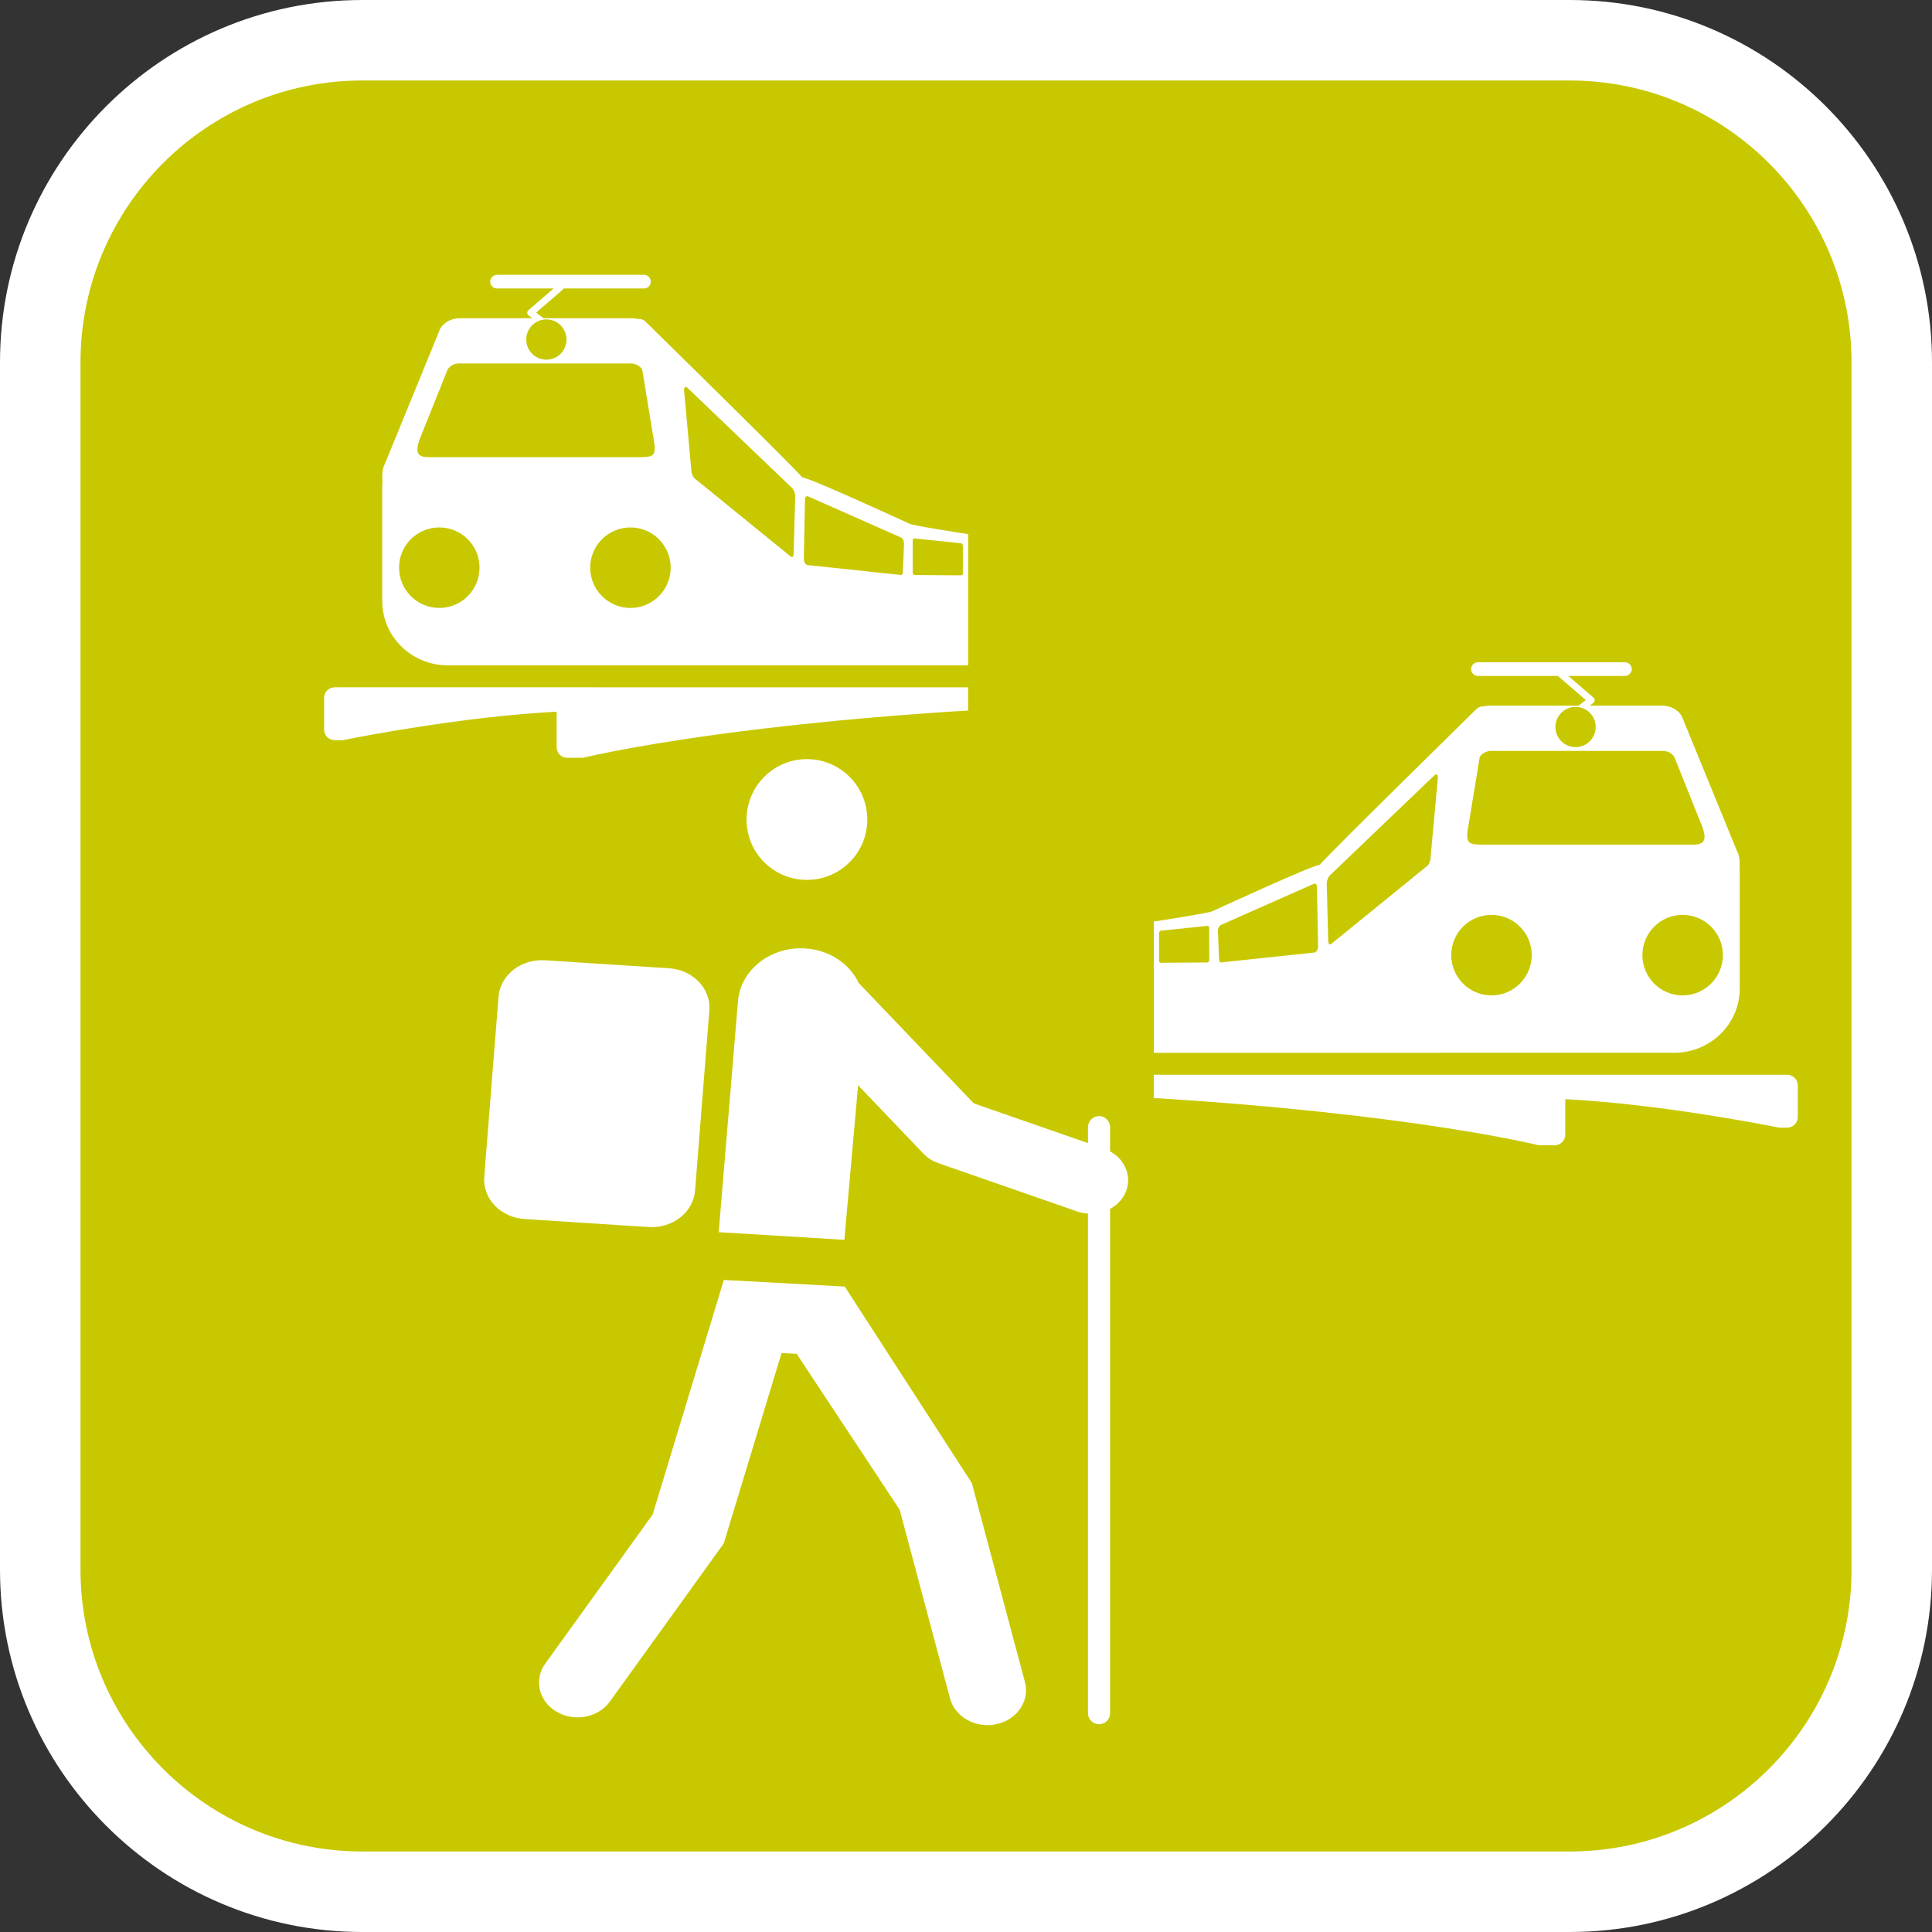 <?xml version="1.0" encoding="utf-8"?>
<!-- Generator: Adobe Illustrator 16.0.0, SVG Export Plug-In . SVG Version: 6.00 Build 0)  -->
<!DOCTYPE svg PUBLIC "-//W3C//DTD SVG 1.1//EN" "http://www.w3.org/Graphics/SVG/1.1/DTD/svg11.dtd">
<svg version="1.1" id="Calque_1" xmlns="http://www.w3.org/2000/svg" xmlns:xlink="http://www.w3.org/1999/xlink" x="0px" y="0px"
	 width="170.079px" height="170.079px" viewBox="0 0 170.079 170.079" enable-background="new 0 0 170.079 170.079"
	 xml:space="preserve">
<rect x="0" y="0" width="170.079" height="170.079" fill="#333333" stroke="none"/>
<g>
	<path fill="#FFFFFF" d="M138.189,0H31.89C14.307,0,0,14.305,0,31.89v106.299c0,17.583,14.304,31.89,31.89,31.89h106.299
		c17.586,0,31.89-14.304,31.89-31.89V31.89C170.079,14.305,155.775,0,138.189,0z"/>
	<path fill="#C8C800" d="M138.189,7.086H31.89c-13.677,0-24.803,11.125-24.803,24.804v106.299c0,13.677,11.124,24.803,24.803,24.803
		h106.299c13.677,0,24.805-11.123,24.805-24.803V31.89C162.994,18.213,151.866,7.086,138.189,7.086z"/>
</g>
<g id="pOp_xAE_icons_1_">
	<g>
		<path fill="#FFFFFF" d="M65.722,72.15c0-2.941,2.377-5.322,5.313-5.322c2.933,0,5.315,2.38,5.315,5.322
			c0,2.937-2.382,5.309-5.315,5.309C68.099,77.458,65.721,75.085,65.722,72.15z"/>
		<path fill="#FFFFFF" d="M90.23,148.083c0.437,1.646-0.683,3.306-2.503,3.699c-1.82,0.398-3.652-0.615-4.093-2.265
			c0,0-4.204-15.753-4.433-16.612c-0.458-0.693-7.59-11.482-9.069-13.724c-0.562-0.03-0.667-0.035-1.328-0.069
			c-1.107,3.65-5.092,16.766-5.092,16.766l-10.023,13.914c-1.022,1.418-3.125,1.82-4.695,0.893c-1-0.586-1.539-1.564-1.539-2.57
			c0-0.574,0.18-1.156,0.554-1.672c0,0,8.899-12.354,9.444-13.111c0.266-0.877,6.268-20.654,6.268-20.654l10.642,0.58l11.191,17.301
			L90.23,148.083z"/>
		<path fill="#FFFFFF" d="M99.311,103.894c0,0.354-0.07,0.718-0.217,1.065c-0.273,0.642-0.77,1.135-1.372,1.463v44.396
			c0,0.537-0.437,0.972-0.974,0.972c-0.535,0-0.973-0.435-0.973-0.972v-43.983c-0.307-0.021-0.613-0.068-0.915-0.176l-12.247-4.261
			c-0.504-0.173-0.948-0.454-1.303-0.823L75.54,95.54l-1.208,13.604l-11.063-0.671l1.695-20.312
			c0.212-2.771,2.871-4.862,5.932-4.667c2.152,0.135,3.915,1.375,4.708,3.055c3.104,3.244,9.391,9.82,10.126,10.588
			c1.028,0.355,7.205,2.504,10.048,3.494v-1.404c0-0.537,0.436-0.973,0.973-0.973c0.535,0,0.974,0.436,0.974,0.973v2.133
			C98.717,101.898,99.311,102.872,99.311,103.894z"/>
		<path fill="#FFFFFF" d="M57.09,108.019l-10.911-0.705c-2.111-0.136-3.701-1.795-3.55-3.707l1.257-15.862
			c0.148-1.912,1.988-3.349,4.098-3.208l10.912,0.701c2.112,0.142,3.703,1.804,3.55,3.71l-1.257,15.861
			C61.035,106.722,59.206,108.159,57.09,108.019z"/>
	</g>
</g>
<g id="pOp_xAE_icons">
	<g>
		<path fill="#FFFFFF" d="M51.333,60.504H30.171v0.008c-0.021-0.002-0.042-0.008-0.063-0.008h-0.63
			c-0.521,0-0.945,0.417-0.945,0.932v2.794c0,0.515,0.424,0.931,0.945,0.931h0.63c0.021,0,0.042-0.005,0.063-0.007v0.008
			c0,0,0.026-0.006,0.063-0.014c0.043-0.005,0.085-0.015,0.127-0.024c1.393-0.28,10.438-2.045,18.642-2.471v3.129
			c0,0.515,0.423,0.932,0.944,0.932h1.259c0.043,0,0.085-0.008,0.126-0.014v0.013c0,0,10.967-2.753,33.893-4.164v-2.044H52.352
			L51.333,60.504L51.333,60.504z"/>
		<path fill="#FFFFFF" d="M80.041,46.095c0,0-8.83-4.073-9.399-4.06C69.37,40.61,56.82,28.305,56.82,28.305
			c-0.188-0.18-0.424-0.248-0.656-0.228c-0.167-0.041-0.339-0.063-0.517-0.063h-7.795l-0.653-0.496l2.367-2.041
			c0.028-0.024,0.047-0.054,0.063-0.082h7.057c0.336,0,0.608-0.269,0.608-0.6c0-0.333-0.272-0.602-0.608-0.602H43.761
			c-0.336,0-0.609,0.269-0.609,0.602c0,0.331,0.272,0.6,0.609,0.6h4.975l-2.216,1.912c-0.068,0.058-0.107,0.145-0.104,0.234
			c0.002,0.09,0.046,0.174,0.118,0.229l0.32,0.244h-6.376c-0.728,0-1.395,0.355-1.725,0.918l-4.892,11.951
			c-0.186,0.314-0.247,0.936-0.191,1.491c-0.009,0.13-0.02,0.259-0.02,0.392v10.157c0,3.119,2.582,5.648,5.766,5.648l45.811,0.001
			V47.02C85.226,47.02,80.171,46.246,80.041,46.095z M48.099,28.118c0.978,0,1.772,0.795,1.772,1.773s-0.794,1.771-1.772,1.771
			c-0.979,0-1.771-0.793-1.771-1.771C46.327,28.913,47.12,28.118,48.099,28.118z M36.92,38.734l2.481-6.197
			c0.202-0.333,0.598-0.541,1.027-0.541H55.51c0.432,0,0.825,0.208,1.029,0.543l1.015,6.195c0.268,1.461-0.136,1.461-1.027,1.512
			H37.949C36.886,40.286,36.482,40.012,36.92,38.734z M38.671,53.52c-1.954,0-3.542-1.592-3.542-3.547
			c0-1.957,1.587-3.541,3.542-3.541c1.958,0,3.544,1.584,3.544,3.541C42.215,51.928,40.629,53.52,38.671,53.52z M55.5,53.52
			c-1.953,0-3.544-1.592-3.544-3.547c0-1.957,1.591-3.541,3.544-3.541c1.957,0,3.542,1.584,3.542,3.541
			C59.042,51.928,57.457,53.52,55.5,53.52z M69.867,48.765c-0.007,0.259-0.143,0.344-0.304,0.19l-8.427-6.849
			c-0.162-0.154-0.287-0.489-0.279-0.748l-0.641-7.028c0.006-0.258,0.141-0.344,0.303-0.188l9.203,8.81
			c0.162,0.152,0.287,0.487,0.281,0.746L69.867,48.765z M79.48,50.348c-0.004,0.217-0.135,0.33-0.291,0.255l-8.152-0.864
			c-0.156-0.078-0.279-0.315-0.275-0.533l0.102-5.247c0.003-0.217,0.135-0.333,0.291-0.255l8.152,3.61
			c0.156,0.075,0.279,0.313,0.275,0.534L79.48,50.348z M84.761,50.49c0,0.102-0.08,0.173-0.178,0.157l-4.059-0.027
			c-0.1-0.015-0.178-0.108-0.178-0.211l0.006-2.849c0-0.1,0.078-0.172,0.176-0.158l4.061,0.42c0.098,0.014,0.176,0.107,0.176,0.211
			L84.761,50.49z"/>
	</g>
	<g>
		<path fill="#FFFFFF" d="M135.465,94.612h21.162v0.008c0.021-0.002,0.043-0.008,0.063-0.008h0.63c0.521,0,0.944,0.417,0.944,0.932
			v2.795c0,0.516-0.426,0.932-0.944,0.932h-0.63c-0.021,0-0.043-0.005-0.063-0.007v0.008c0,0-0.025-0.006-0.063-0.015
			c-0.043-0.006-0.086-0.016-0.127-0.023c-1.394-0.279-10.438-2.045-18.644-2.471v3.129c0,0.515-0.424,0.932-0.943,0.932h-1.26
			c-0.043,0-0.086-0.008-0.127-0.014v0.013c0,0-10.967-2.753-33.894-4.163v-2.045h32.875L135.465,94.612L135.465,94.612z"/>
		<path fill="#FFFFFF" d="M101.573,81.127V92.68l45.811-0.001c3.186,0,5.768-2.529,5.768-5.648V76.874
			c0-0.133-0.01-0.262-0.021-0.393c0.059-0.555-0.006-1.176-0.189-1.49l-4.893-11.951c-0.33-0.563-0.998-0.918-1.726-0.918h-6.376
			l0.32-0.244c0.07-0.055,0.115-0.139,0.117-0.229c0.004-0.09-0.035-0.177-0.104-0.234l-2.217-1.912h4.976
			c0.336,0,0.608-0.269,0.608-0.6c0-0.333-0.272-0.602-0.608-0.602h-12.926c-0.337,0-0.607,0.269-0.607,0.602
			c0,0.331,0.271,0.6,0.607,0.6h7.059c0.017,0.028,0.035,0.058,0.063,0.082l2.367,2.041l-0.651,0.496h-7.796
			c-0.178,0-0.352,0.022-0.518,0.063c-0.232-0.021-0.47,0.048-0.656,0.228c0,0-12.549,12.305-13.819,13.73
			c-0.57-0.014-9.4,4.06-9.4,4.06C106.627,80.354,101.573,81.127,101.573,81.127z M140.472,64c0,0.978-0.792,1.771-1.771,1.771
			c-0.979,0-1.772-0.793-1.772-1.771c0-0.979,0.795-1.773,1.772-1.773C139.68,62.226,140.472,63.021,140.472,64z M148.85,74.354
			h-18.578c-0.891-0.051-1.295-0.051-1.027-1.512l1.018-6.195c0.201-0.335,0.598-0.543,1.027-0.543h15.082
			c0.432,0,0.824,0.208,1.027,0.541l2.48,6.197C150.317,74.12,149.913,74.394,148.85,74.354z M144.584,84.081
			c0-1.957,1.586-3.541,3.543-3.541c1.955,0,3.543,1.584,3.543,3.541c0,1.955-1.588,3.546-3.543,3.546
			C146.17,87.627,144.584,86.036,144.584,84.081z M127.756,84.081c0-1.957,1.586-3.541,3.543-3.541c1.953,0,3.543,1.584,3.543,3.541
			c0,1.955-1.59,3.546-3.543,3.546C129.342,87.627,127.756,86.036,127.756,84.081z M116.795,77.805
			c-0.006-0.26,0.119-0.594,0.281-0.746l9.201-8.81c0.162-0.155,0.299-0.069,0.305,0.188l-0.643,7.028
			c0.01,0.259-0.115,0.594-0.277,0.748l-8.428,6.849c-0.16,0.153-0.297,0.068-0.305-0.19L116.795,77.805z M107.217,81.956
			c-0.004-0.221,0.119-0.459,0.275-0.534l8.15-3.61c0.154-0.078,0.289,0.038,0.291,0.255l0.104,5.247
			c0.004,0.218-0.119,0.455-0.275,0.533l-8.152,0.864c-0.156,0.075-0.287-0.038-0.291-0.255L107.217,81.956z M102.034,82.141
			c0-0.104,0.078-0.197,0.176-0.211l4.063-0.42c0.1-0.014,0.176,0.059,0.176,0.158l0.008,2.849c0,0.103-0.078,0.196-0.18,0.211
			l-4.061,0.027c-0.098,0.016-0.178-0.056-0.178-0.157L102.034,82.141z"/>
	</g>
</g>
</svg>
